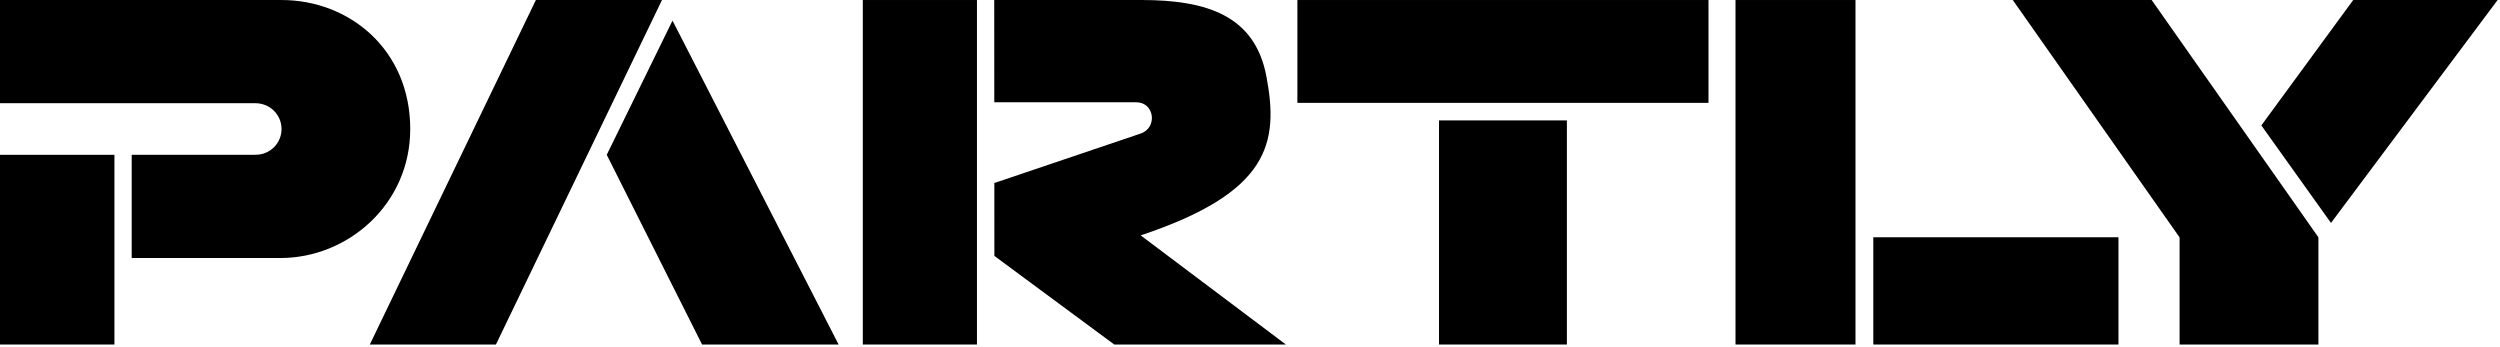 <svg width="707" height="98" viewBox="0 0 707 98" fill="none" xmlns="http://www.w3.org/2000/svg">
<g clip-path="url(#clip0_72_144)">
<path d="M363.646 97.43L322.585 66.567C359.003 54.424 361.709 40.49 358.142 21.615C354.906 4.497 341.5 6.83591e-05 322.765 0H281.17L281.186 28.922H321.34C326.504 28.922 327.443 36.14 322.542 37.779L281.198 51.759L281.209 72.371L315.115 97.43H363.646Z" fill="#3632FF" style="fill:#3632FF;fill:color(display-p3 0.212 0.196 1);fill-opacity:1;"/>
<path d="M244 97.43L244 0.004H276.285V97.43H244Z" fill="#3632FF" style="fill:#3632FF;fill:color(display-p3 0.212 0.196 1);fill-opacity:1;"/>
<path d="M524.732 0.004H490.803V97.43H524.732V0.004Z" fill="#3632FF" style="fill:#3632FF;fill:color(display-p3 0.212 0.196 1);fill-opacity:1;"/>
<path d="M529.772 97.43H599.104V67.1H529.772V97.43Z" fill="#3632FF" style="fill:#3632FF;fill:color(display-p3 0.212 0.196 1);fill-opacity:1;"/>
<path d="M366.902 29.088V0.004H483.162V29.088H366.902Z" fill="#3632FF" style="fill:#3632FF;fill:color(display-p3 0.212 0.196 1);fill-opacity:1;"/>
<path d="M406.949 34.052V97.43H443.115V34.052H406.949Z" fill="#3632FF" style="fill:#3632FF;fill:color(display-p3 0.212 0.196 1);fill-opacity:1;"/>
<path d="M151.545 0.004H187.209L140.248 97.43H104.584L151.545 0.004Z" fill="#3632FF" style="fill:#3632FF;fill:color(display-p3 0.212 0.196 1);fill-opacity:1;"/>
<path d="M171.587 43.784L190.186 5.823L237.163 97.43H198.547L171.587 43.784Z" fill="#3632FF" style="fill:#3632FF;fill:color(display-p3 0.212 0.196 1);fill-opacity:1;"/>
<path d="M79.317 72.965H37.244V43.781H71.632C71.885 43.781 72.133 43.774 72.377 43.76C76.379 43.742 79.618 40.493 79.618 36.486C79.618 33.012 77.182 30.106 73.924 29.385C73.423 29.253 72.884 29.188 72.29 29.188H0V0.004H79.612C98.84 0.004 116.014 14.073 116.014 36.484C116.014 57.718 98.444 72.965 79.317 72.965Z" fill="#3632FF" style="fill:#3632FF;fill:color(display-p3 0.212 0.196 1);fill-opacity:1;"/>
<path d="M0 97.43V43.781H32.363V97.43H0Z" fill="#3632FF" style="fill:#3632FF;fill:color(display-p3 0.212 0.196 1);fill-opacity:1;"/>
<path d="M616.388 97.43H655.648V67.112L608.489 0.004H569.212L616.388 67.136V97.43Z" fill="#3632FF" style="fill:#3632FF;fill:color(display-p3 0.212 0.196 1);fill-opacity:1;"/>
<path d="M659.202 63.042L706.33 0.004H665.491L639.507 35.469L659.202 63.042Z" fill="#3632FF" style="fill:#3632FF;fill:color(display-p3 0.212 0.196 1);fill-opacity:1;"/>
</g>
<defs>
<clipPath id="clip0_72_144">
<rect width="707" height="98" fill="white" style="fill:white;fill:white;fill-opacity:1;"/>
</clipPath>
</defs>
</svg>
